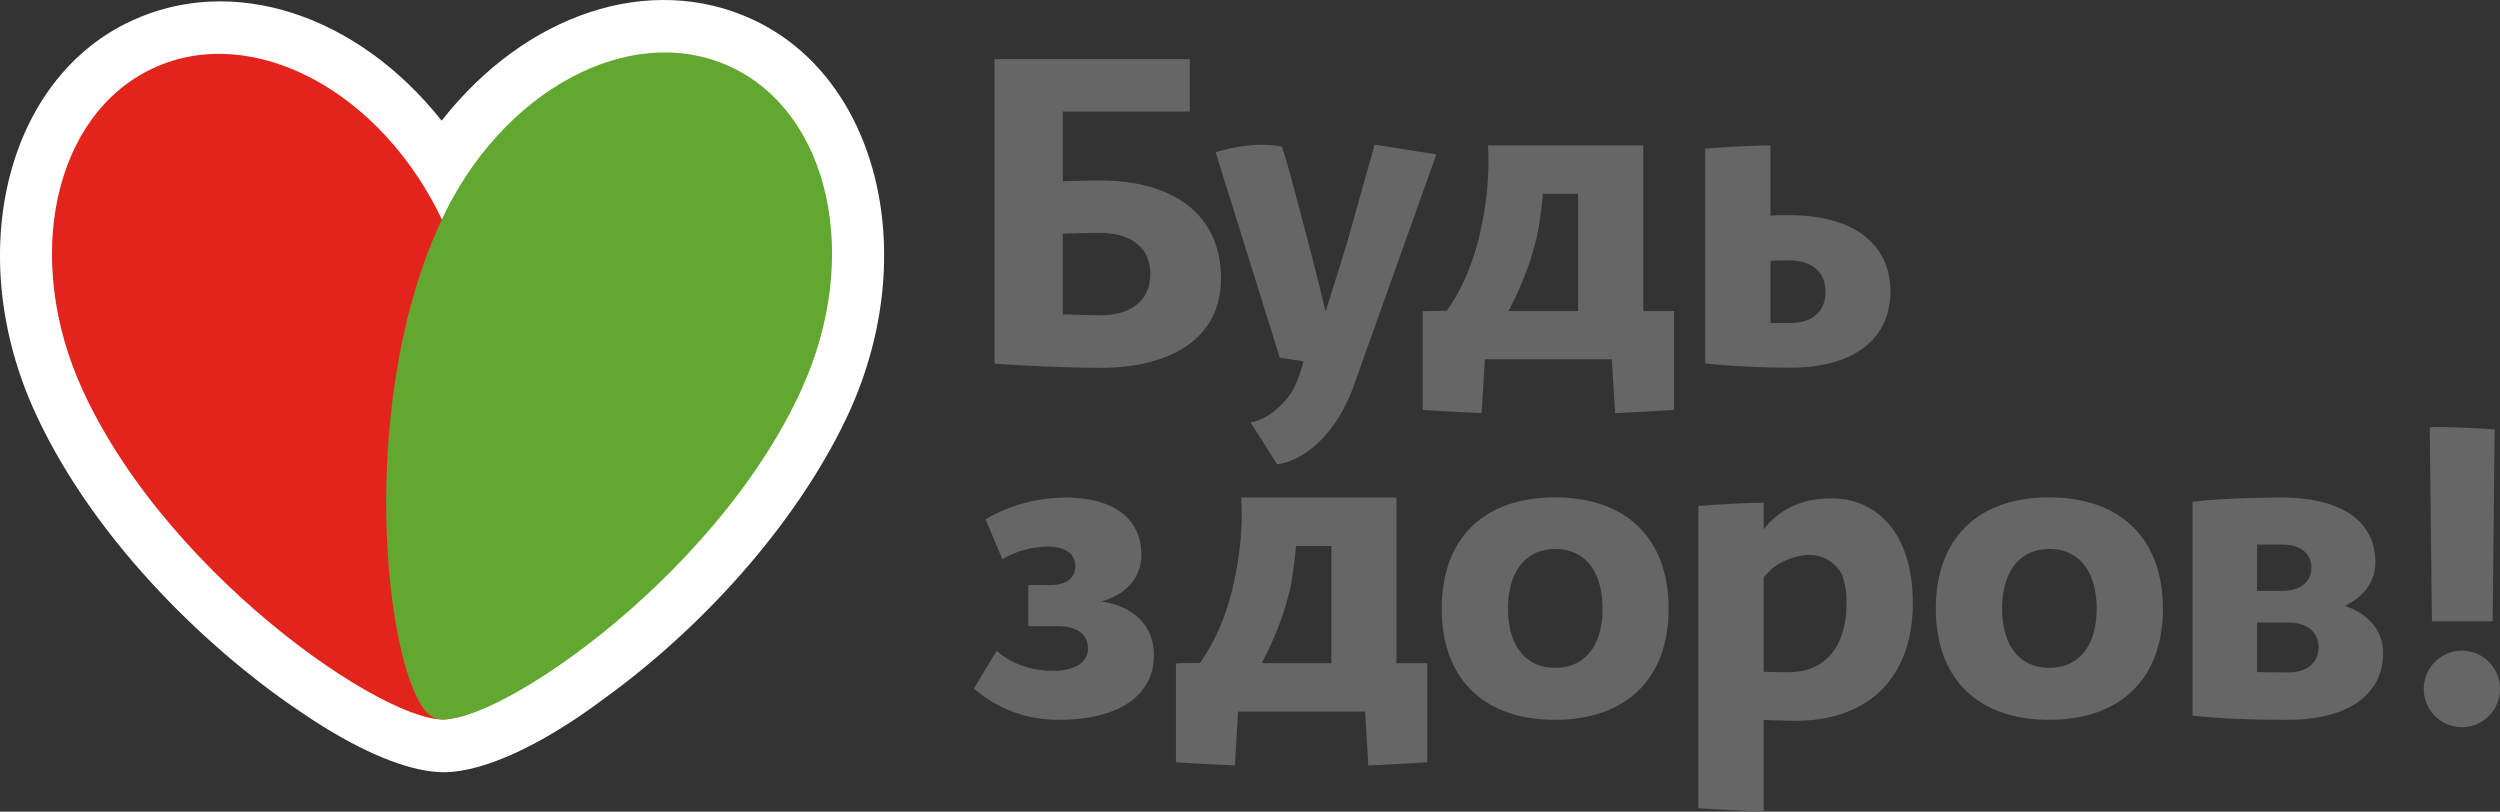<?xml version="1.0" encoding="UTF-8"?>
<svg xmlns="http://www.w3.org/2000/svg" width="154" height="50" fill="none">
  <rect width="100%" height="100%" fill="#333333" stroke="none"/>
  <path d="M46.306 1.174c-6.273-2.873-13.916-.356-19.1 6.261-5.222-6.58-12.89-9.06-19.138-6.138-7.74 3.597-10.37 14.45-5.87 24.186 3.73 8.078 11.018 14.88 16.594 18.55 2.96 2.002 5.735 3.242 7.79 3.487.28.037.55.05.831.05 2.421-.038 5.967-1.67 9.746-4.494 6.628-4.788 12.29-11.418 15.175-17.74 4.427-9.773 1.724-20.614-6.028-24.162z" fill="#fff"></path>
  <path d="M27.327 13.745c-3.754-8.127-11.775-12.4-17.902-9.539-6.138 2.86-8.058 11.762-4.304 19.89 5.54 11.994 20.054 21.386 22.793 20.109 2.727-1.277 4.965-18.465-.587-30.46z" fill="#E2241D"></path>
  <path d="M49.387 23.96c3.706-8.152 1.724-17.04-4.426-19.864-6.151-2.824-14.148 1.498-17.853 9.65-5.479 12.031-3.131 29.207-.392 30.46 2.74 1.251 17.205-8.214 22.671-20.246z" fill="#62A830"></path>
  <path d="M70.86 16.876c0-1.584-1.137-2.529-3.106-2.529-.746 0-1.528.025-2.287.05v4.972c.856.024 1.663.049 2.287.049 1.969.012 3.106-.958 3.106-2.542zm4.353.283c0 3.486-2.775 5.5-7.495 5.5-1.456 0-4.44-.11-6.457-.258V3.641h12.033v3.23h-7.826v4.296c.745-.024 1.504-.049 2.262-.049 4.708 0 7.483 2.21 7.483 6.04zM97.212 19.16H92.92c.342-.638.648-1.301.917-1.964.342-.835.648-1.793.868-2.775.16-.822.27-1.657.33-2.48h2.177v7.22zm5.906 0h-1.895V8.958H91.66c.061 1.08.013 2.149-.097 3.118-.294 2.48-.979 5.01-2.446 7.072-.795 0-1.48.024-1.48.024v6.078s2.091.135 3.632.196l.196-3.315h7.826l.195 3.315c1.553-.061 3.632-.196 3.632-.196v-6.09zM110.308 19.897h-1.247v-3.83c.391-.025.783-.025 1.162-.025 1.406 0 2.225.724 2.225 1.927.013 1.191-.794 1.928-2.14 1.928zm-.085-6.642c-.391 0-.783 0-1.162.024V8.959c-1.516 0-4.023.196-4.023.196V22.39c1.504.16 3.473.258 5.258.258 3.864 0 6.151-1.743 6.151-4.69 0-2.934-2.274-4.702-6.224-4.702zM84.678 8.908l-1.736 6.176-1.284 4.112s-.844-3.486-1.345-5.316c-.416-1.522-.856-3.351-1.346-4.849-1.173-.221-2.555-.11-4.084.344l3.95 12.657 1.467.221c-.146.54-.415 1.388-.733 1.903-.343.516-.795.97-1.296 1.338-.416.283-.844.467-1.236.528l1.64 2.579c1.87-.258 3.765-2.137 4.72-4.85L88.48 9.51l-3.803-.602zM65.638 30.651c2.935 0 4.672 1.277 4.672 3.536 0 1.35-.905 2.443-2.47 2.86 2.054.308 3.24 1.535 3.24 3.303 0 2.505-2.177 3.99-5.857 3.99-1.761 0-3.583-.515-5.234-1.927l1.406-2.32c1.04.908 2.336 1.227 3.449 1.227 1.37 0 2.176-.516 2.176-1.375 0-.884-.697-1.375-1.87-1.375h-1.81v-2.529h1.345c.966 0 1.553-.417 1.553-1.166 0-.75-.6-1.203-1.663-1.203-.722 0-1.896.184-2.825.785l-1.04-2.467c1.615-.958 3.4-1.339 4.928-1.339zM98.716 37.49c0-2.297-1.088-3.672-2.91-3.672-1.81 0-2.91 1.376-2.91 3.671 0 2.296 1.088 3.647 2.91 3.647s2.91-1.35 2.91-3.647zm-9.905 0c0-4.298 2.568-6.851 6.97-6.851 4.415 0 7.007 2.553 7.007 6.85s-2.592 6.85-7.007 6.85c-4.402 0-6.97-2.553-6.97-6.85zM129.152 37.49c0-2.297-1.088-3.672-2.91-3.672s-2.91 1.376-2.91 3.671c0 2.296 1.088 3.647 2.91 3.647s2.91-1.35 2.91-3.647zm-9.905 0c0-4.298 2.568-6.851 6.983-6.851 4.402 0 7.006 2.553 7.006 6.85s-2.592 6.85-7.006 6.85c-4.415 0-6.983-2.553-6.983-6.85zM142.823 39.86c0-.934-.721-1.51-1.871-1.51h-1.919v3.044c.599.024 1.222.024 1.919.024 1.15.013 1.871-.589 1.871-1.559zm-3.79-6.299v2.836h1.589c1.113 0 1.761-.577 1.761-1.436 0-.835-.648-1.412-1.761-1.412h-1.589v.012zm7.764 6.666c0 2.579-2.176 4.113-5.881 4.113-2.519 0-4.439-.098-5.858-.258V30.91c1.345-.16 3.192-.258 5.528-.258 3.631 0 5.735 1.461 5.735 3.954 0 1.203-.649 2.111-1.871 2.713 1.516.54 2.347 1.559 2.347 2.91zM82.012 40.854H77.72c.343-.639.648-1.302.917-1.965a17.96 17.96 0 00.868-2.774c.16-.823.257-1.658.33-2.48h2.177v7.219zm5.906 0h-1.895V30.65h-9.562c.06 1.08.024 2.149-.098 3.119-.294 2.48-.978 5.009-2.446 7.071-.795 0-1.443.013-1.48.037v6.077s2.091.135 3.632.197l.196-3.315h7.826l.196 3.315c1.553-.062 3.631-.197 3.631-.197v-6.101zM110.198 41.406c-.44 0-.966 0-1.553-.025v-5.807s.159-.233.477-.515c.563-.491 1.37-.762 1.932-.848 1.615-.208 2.312.946 2.434 1.24.171.467.257 1.032.257 1.682.012 2.714-1.333 4.273-3.547 4.273zm2.593-10.706c-1.517 0-3.045.479-4.146 1.915V30.97c-1.516 0-4.023.197-4.023.197V49.79s2.348.147 4.023.209v-5.648c.746.025 1.456.05 1.945.05 4.536 0 7.239-2.677 7.239-7.269 0-4.039-2.006-6.433-5.038-6.433zM151.652 40.08a2.353 2.353 0 00-2.348 2.357 2.353 2.353 0 002.348 2.358A2.353 2.353 0 00154 42.437a2.353 2.353 0 00-2.348-2.357zM149.806 38.276h3.741l.123-11.823a56.402 56.402 0 00-3.522-.147c-.159 0-.318.012-.477.024l.135 11.946z" fill="#666"></path>
</svg>
